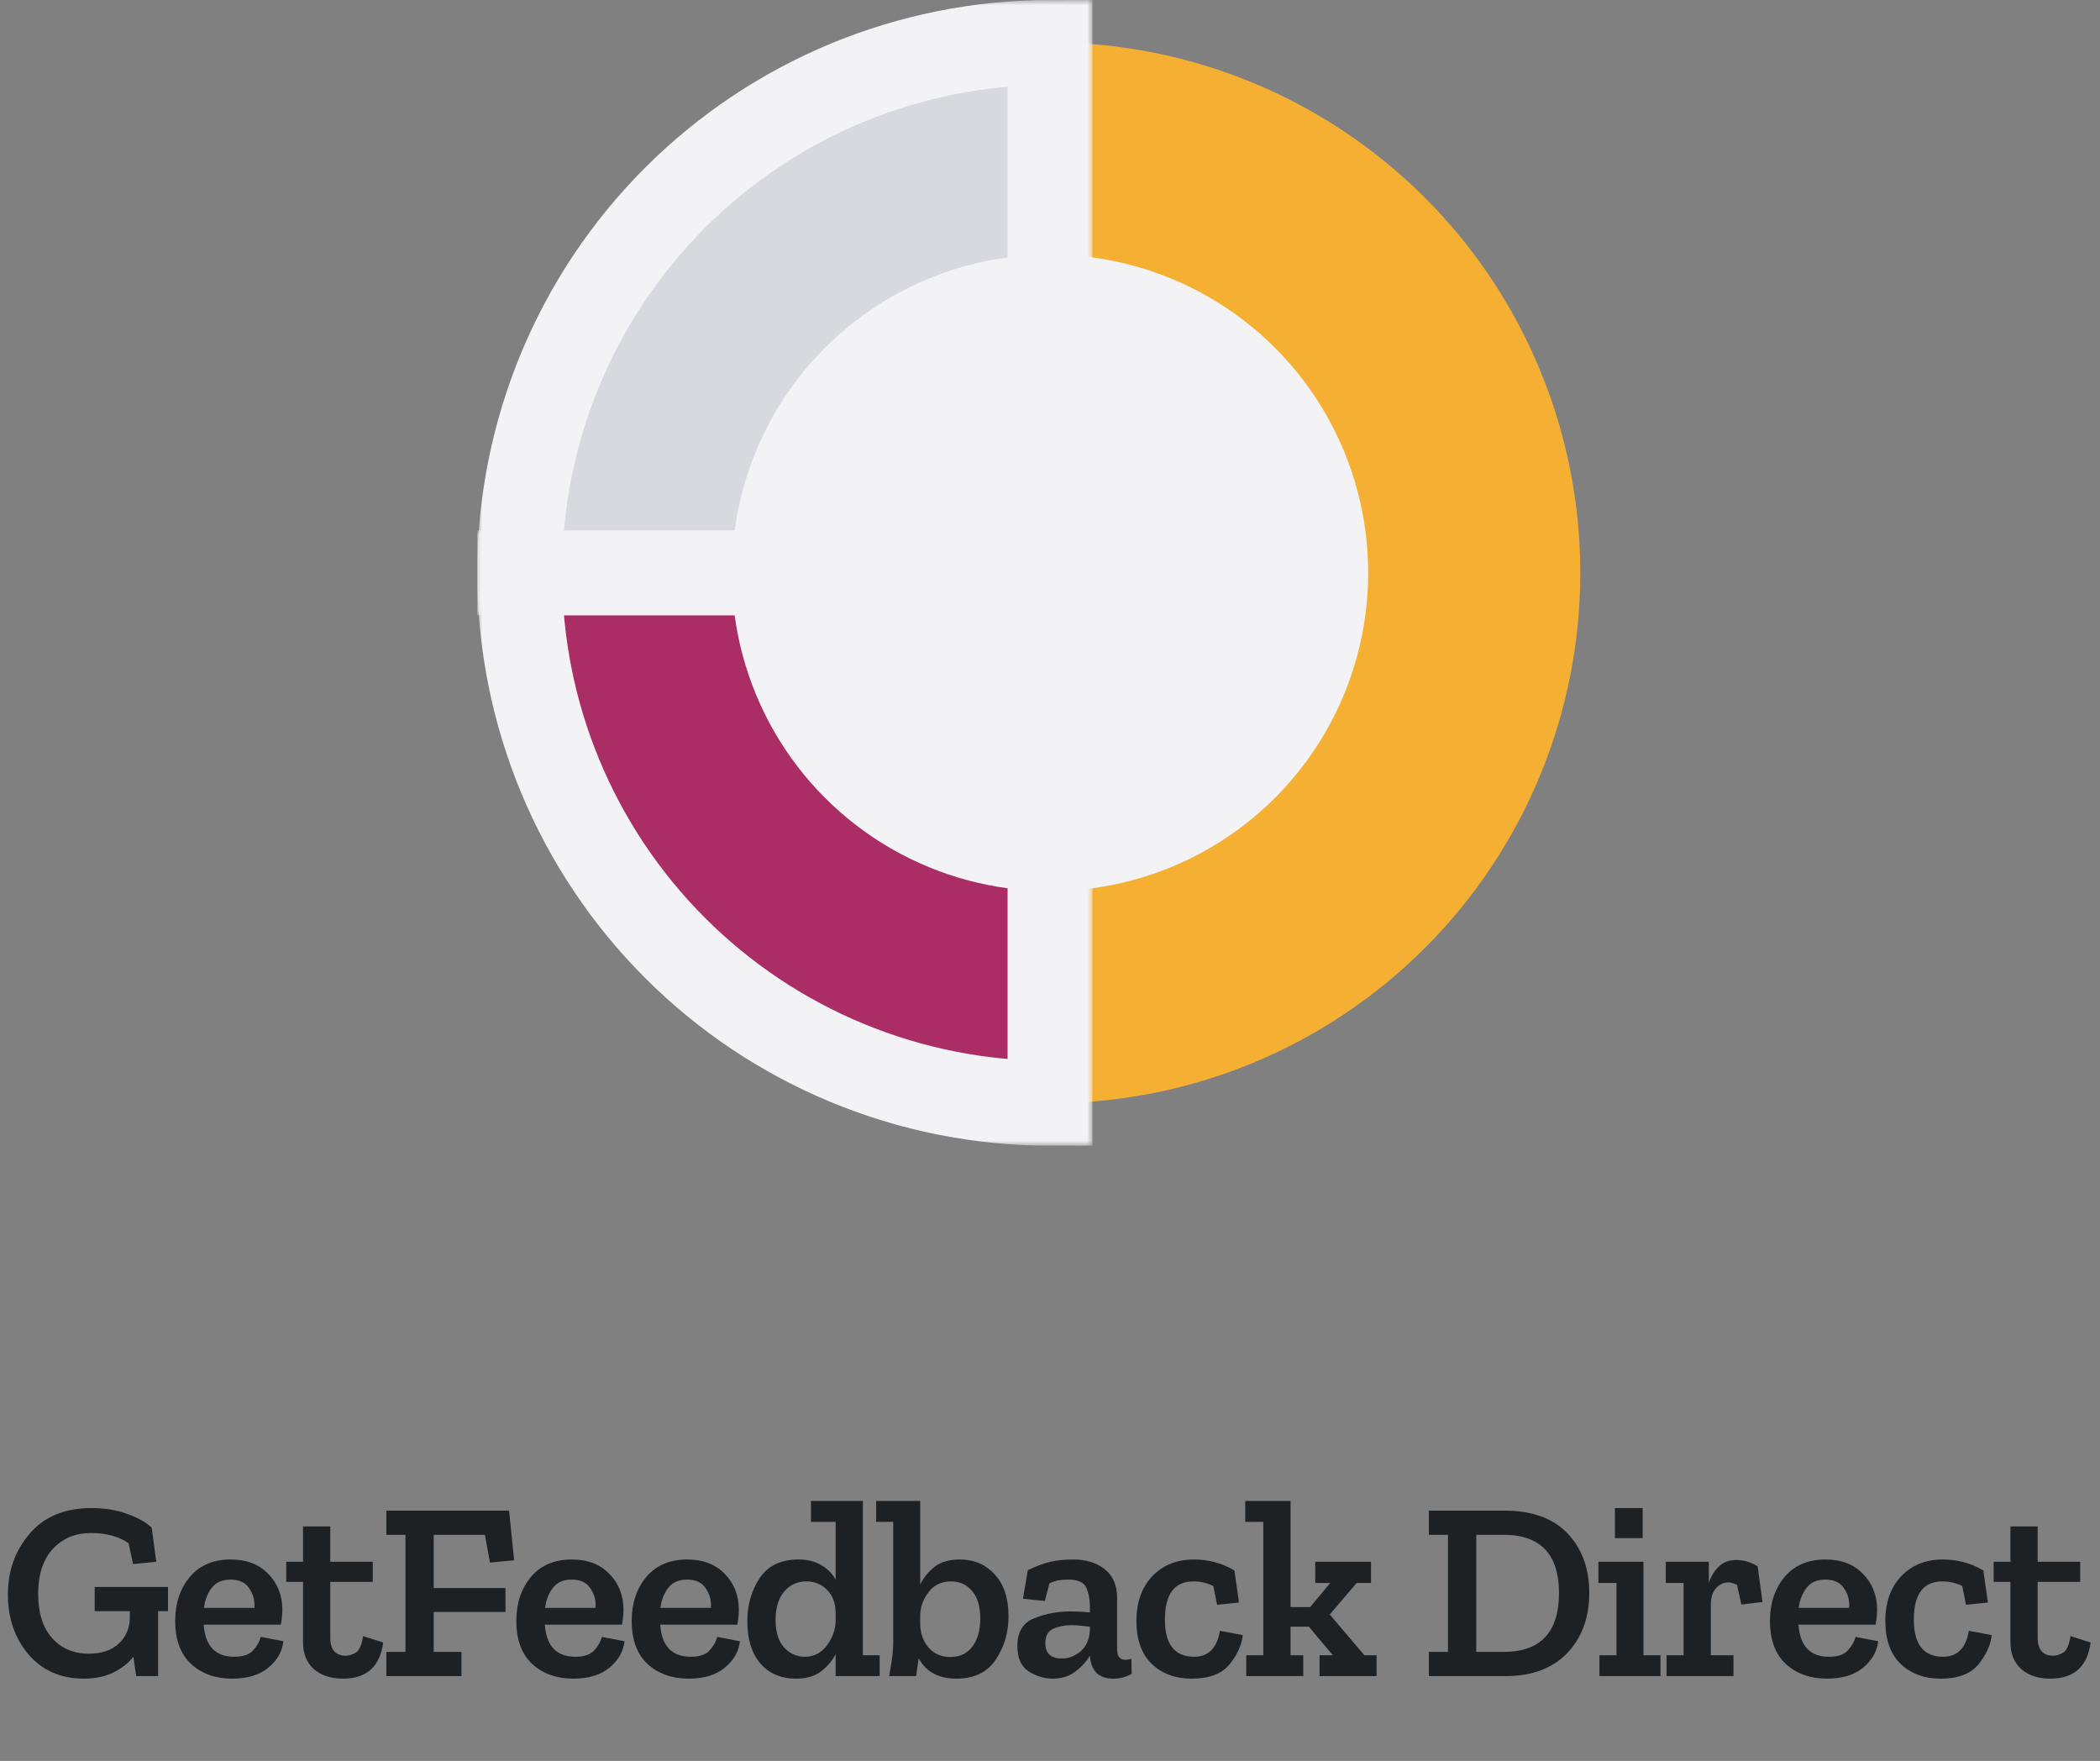 <svg width="198" height="166" viewBox="0 0 198 166" fill="none" xmlns="http://www.w3.org/2000/svg">
<rect x="0" y="0" width="198" height="166" fill="#808080" stroke="none"/>
<path d="M99 4C112.261 4 124.979 9.268 134.355 18.645C143.732 28.021 149 40.739 149 54C149 67.261 143.732 79.978 134.355 89.355C124.979 98.732 112.261 104 99 104L99 54L99 4Z" fill="#F5B034"/>
<mask id="path-2-outside-1_264_38107" maskUnits="userSpaceOnUse" x="45" y="50" width="58" height="58" fill="black">
<rect fill="white" x="45" y="50" width="58" height="58"/>
<path d="M99 104C92.434 104 85.932 102.707 79.866 100.194C73.799 97.681 68.288 93.998 63.645 89.355C59.002 84.712 55.319 79.2 52.806 73.134C50.293 67.068 49 60.566 49 54L99 54L99 104Z"/>
</mask>
<path d="M99 104C92.434 104 85.932 102.707 79.866 100.194C73.799 97.681 68.288 93.998 63.645 89.355C59.002 84.712 55.319 79.2 52.806 73.134C50.293 67.068 49 60.566 49 54L99 54L99 104Z" fill="#AB2D66"/>
<path d="M99 104C92.434 104 85.932 102.707 79.866 100.194C73.799 97.681 68.288 93.998 63.645 89.355C59.002 84.712 55.319 79.2 52.806 73.134C50.293 67.068 49 60.566 49 54L99 54L99 104Z" stroke="#F3F3F5" stroke-width="8" mask="url(#path-2-outside-1_264_38107)"/>
<mask id="path-3-outside-2_264_38107" maskUnits="userSpaceOnUse" x="45" y="0" width="58" height="58" fill="black">
<rect fill="white" x="45" width="58" height="58"/>
<path d="M49 54C49 40.739 54.268 28.021 63.645 18.645C73.022 9.268 85.739 4 99 4L99 54L49 54Z"/>
</mask>
<path d="M49 54C49 40.739 54.268 28.021 63.645 18.645C73.022 9.268 85.739 4 99 4L99 54L49 54Z" fill="#D7D9DF"/>
<path d="M49 54C49 40.739 54.268 28.021 63.645 18.645C73.022 9.268 85.739 4 99 4L99 54L49 54Z" stroke="#F3F3F5" stroke-width="8" mask="url(#path-3-outside-2_264_38107)"/>
<circle cx="99" cy="54" r="30" fill="#F3F3F5"/>
<path d="M15.84 151.88H14.904V158H12.84L12.576 156.176C12.096 156.784 11.464 157.28 10.68 157.664C9.896 158.048 8.976 158.24 7.92 158.24C5.744 158.24 4 157.48 2.688 155.96C1.392 154.424 0.744 152.536 0.744 150.296C0.744 148.072 1.432 146.16 2.808 144.56C4.184 142.96 6.12 142.16 8.616 142.16C9.88 142.16 11.008 142.344 12 142.712C12.992 143.064 13.76 143.496 14.304 144.008L14.736 147.224L12.552 147.44L12.12 145.472C11.192 144.832 10.008 144.512 8.568 144.512C7.112 144.512 5.92 145.008 4.992 146C4.064 146.992 3.6 148.408 3.6 150.248C3.6 152.056 4.04 153.448 4.92 154.424C5.8 155.4 6.952 155.888 8.376 155.888C9.576 155.888 10.52 155.568 11.208 154.928C11.896 154.272 12.24 153.448 12.24 152.456V151.88H8.928V149.6H15.84V151.88ZM26.718 154.712C26.622 155.656 26.158 156.48 25.326 157.184C24.494 157.888 23.35 158.24 21.894 158.24C20.326 158.24 19.038 157.784 18.03 156.872C17.022 155.944 16.518 154.584 16.518 152.792C16.518 151.144 16.974 149.768 17.886 148.664C18.814 147.56 20.102 147.008 21.75 147.008C23.238 147.008 24.414 147.456 25.278 148.352C26.158 149.232 26.606 150.352 26.622 151.712C26.622 152.16 26.574 152.64 26.478 153.152H19.206C19.35 155.168 20.31 156.176 22.086 156.176C22.918 156.176 23.51 155.976 23.862 155.576C24.23 155.176 24.47 154.752 24.582 154.304L26.718 154.712ZM23.982 151.568C24.046 150.928 23.894 150.328 23.526 149.768C23.174 149.192 22.574 148.904 21.726 148.904C20.958 148.904 20.374 149.16 19.974 149.672C19.574 150.184 19.326 150.816 19.23 151.568H23.982ZM36.131 154.832C35.827 157.104 34.563 158.24 32.339 158.24C31.187 158.24 30.267 157.936 29.579 157.328C28.907 156.72 28.571 155.872 28.571 154.784V149.12H26.987V147.224H28.571V143.888H31.139V147.224H35.147V149.12H31.139V154.376C31.139 155.512 31.635 156.08 32.627 156.08C32.899 156.08 33.203 155.984 33.539 155.792C33.875 155.584 34.107 155.064 34.235 154.232L36.131 154.832ZM48.477 147.08L46.197 147.296L45.717 144.68H40.893V149.696H47.661V151.952H40.893V155.72H43.509V158H36.429V155.72H38.229V144.68H36.429V142.4H47.997L48.477 147.08ZM58.882 154.712C58.786 155.656 58.322 156.48 57.49 157.184C56.658 157.888 55.514 158.24 54.058 158.24C52.49 158.24 51.202 157.784 50.194 156.872C49.186 155.944 48.682 154.584 48.682 152.792C48.682 151.144 49.138 149.768 50.05 148.664C50.978 147.56 52.266 147.008 53.914 147.008C55.402 147.008 56.578 147.456 57.442 148.352C58.322 149.232 58.77 150.352 58.786 151.712C58.786 152.16 58.738 152.64 58.642 153.152H51.37C51.514 155.168 52.474 156.176 54.25 156.176C55.082 156.176 55.674 155.976 56.026 155.576C56.394 155.176 56.634 154.752 56.746 154.304L58.882 154.712ZM56.146 151.568C56.21 150.928 56.058 150.328 55.69 149.768C55.338 149.192 54.738 148.904 53.89 148.904C53.122 148.904 52.538 149.16 52.138 149.672C51.738 150.184 51.49 150.816 51.394 151.568H56.146ZM69.76 154.712C69.663 155.656 69.2 156.48 68.368 157.184C67.535 157.888 66.391 158.24 64.936 158.24C63.367 158.24 62.08 157.784 61.072 156.872C60.063 155.944 59.559 154.584 59.559 152.792C59.559 151.144 60.016 149.768 60.928 148.664C61.855 147.56 63.144 147.008 64.791 147.008C66.279 147.008 67.456 147.456 68.32 148.352C69.2 149.232 69.647 150.352 69.663 151.712C69.663 152.16 69.615 152.64 69.519 153.152H62.248C62.392 155.168 63.352 156.176 65.127 156.176C65.96 156.176 66.552 155.976 66.903 155.576C67.272 155.176 67.511 154.752 67.624 154.304L69.76 154.712ZM67.023 151.568C67.088 150.928 66.936 150.328 66.567 149.768C66.216 149.192 65.615 148.904 64.767 148.904C63.999 148.904 63.416 149.16 63.016 149.672C62.615 150.184 62.367 150.816 62.272 151.568H67.023ZM82.941 158H78.789V155.936C78.469 156.56 78.005 157.104 77.397 157.568C76.805 158.016 76.021 158.24 75.045 158.24C73.637 158.24 72.517 157.76 71.685 156.8C70.869 155.84 70.461 154.52 70.461 152.84C70.461 151.304 70.845 149.952 71.613 148.784C72.397 147.6 73.621 147.008 75.285 147.008C76.133 147.008 76.845 147.184 77.421 147.536C78.013 147.872 78.469 148.328 78.789 148.904V143.456H76.461V141.488H81.357V156.032H82.941V158ZM78.789 152.816V152C78.773 151.104 78.501 150.392 77.973 149.864C77.445 149.336 76.797 149.072 76.029 149.072C75.165 149.072 74.461 149.4 73.917 150.056C73.389 150.696 73.125 151.576 73.125 152.696C73.125 153.832 73.389 154.696 73.917 155.288C74.461 155.88 75.109 156.176 75.861 156.176C76.741 156.176 77.445 155.816 77.973 155.096C78.501 154.376 78.773 153.616 78.789 152.816ZM95.09 152.36C95.09 153.88 94.69 155.24 93.89 156.44C93.09 157.64 91.858 158.24 90.194 158.24C88.498 158.24 87.306 157.6 86.618 156.32C86.586 156.512 86.546 156.792 86.498 157.16C86.45 157.528 86.41 157.808 86.378 158H83.834C83.93 157.472 84.018 156.936 84.098 156.392C84.178 155.832 84.218 155.288 84.218 154.76V143.456H82.61V141.488H86.762V149.36C87.082 148.72 87.53 148.168 88.106 147.704C88.698 147.24 89.49 147.008 90.482 147.008C91.842 147.008 92.946 147.48 93.794 148.424C94.658 149.352 95.09 150.664 95.09 152.36ZM92.426 152.576C92.426 151.44 92.17 150.576 91.658 149.984C91.146 149.376 90.49 149.072 89.69 149.072C88.778 149.072 88.066 149.408 87.554 150.08C87.042 150.752 86.778 151.48 86.762 152.264V153.032C86.762 153.912 87.018 154.664 87.53 155.288C88.058 155.896 88.746 156.2 89.594 156.2C90.49 156.2 91.186 155.872 91.682 155.216C92.178 154.56 92.426 153.68 92.426 152.576ZM96.906 148.016C97.706 147.632 98.418 147.368 99.042 147.224C99.666 147.08 100.386 147.008 101.202 147.008C102.402 147.008 103.386 147.312 104.154 147.92C104.938 148.528 105.33 149.44 105.33 150.656V155.504C105.33 156.144 105.594 156.464 106.122 156.464C106.266 156.464 106.45 156.432 106.674 156.368L106.698 157.784C106.17 158.088 105.594 158.24 104.97 158.24C103.61 158.24 102.874 157.528 102.762 156.104V156.056C102.442 156.616 101.986 157.12 101.394 157.568C100.818 158.016 100.098 158.24 99.234 158.24C98.482 158.24 97.738 158.016 97.002 157.568C96.282 157.104 95.922 156.304 95.922 155.168C95.922 153.84 96.45 152.968 97.506 152.552C98.562 152.12 99.706 151.904 100.938 151.904C101.242 151.904 101.554 151.912 101.874 151.928C102.194 151.944 102.49 151.968 102.762 152V151.4C102.762 150.76 102.65 150.184 102.426 149.672C102.202 149.16 101.642 148.904 100.746 148.904C100.41 148.904 100.09 148.928 99.786 148.976C99.498 149.024 99.218 149.12 98.946 149.264L98.514 150.92L96.45 150.704L96.906 148.016ZM102.762 153.728V153.344C102.49 153.312 102.21 153.28 101.922 153.248C101.634 153.216 101.338 153.2 101.034 153.2C100.394 153.2 99.818 153.312 99.306 153.536C98.81 153.76 98.562 154.208 98.562 154.88C98.562 155.856 99.082 156.344 100.122 156.344C100.73 156.344 101.306 156.128 101.85 155.696C102.394 155.248 102.698 154.592 102.762 153.728ZM117.18 154.136C117.068 155.096 116.644 156.024 115.908 156.92C115.172 157.8 113.988 158.24 112.356 158.24C110.82 158.24 109.564 157.776 108.588 156.848C107.628 155.92 107.148 154.568 107.148 152.792C107.148 151.048 107.644 149.648 108.636 148.592C109.644 147.536 110.956 147.008 112.572 147.008C113.212 147.008 113.852 147.088 114.492 147.248C115.132 147.408 115.764 147.672 116.388 148.04L116.82 151.064L114.756 151.28L114.396 149.504C113.804 149.216 113.18 149.072 112.524 149.072C110.732 149.072 109.836 150.272 109.836 152.672C109.836 155.008 110.756 156.176 112.596 156.176C113.94 156.176 114.748 155.36 115.02 153.728L117.18 154.136ZM129.792 158H124.416V156.032H125.664L123.408 153.344H121.68V156.032H122.88V158H117.504V156.032H119.112V143.456H117.408V141.488H121.68V151.496H123.528L125.424 149.216H124.008V147.224H129.264V149.216H127.92L125.376 152.192L128.64 156.032H129.792V158ZM149.846 150.152C149.846 152.488 149.15 154.384 147.758 155.84C146.366 157.28 144.438 158 141.974 158H134.726V155.72H136.526V144.68H134.726V142.4H141.83C144.454 142.4 146.446 143.12 147.806 144.56C149.166 146 149.846 147.864 149.846 150.152ZM146.99 150.176C146.99 146.512 145.246 144.68 141.758 144.68H139.19V155.72H141.758C145.246 155.72 146.99 153.872 146.99 150.176ZM152.266 144.992V142.16H154.882V144.992H152.266ZM156.562 158H150.802V156.032H152.41V149.216H150.706V147.224H154.954V156.032H156.562V158ZM163.707 147.056C164.427 147.056 165.099 147.256 165.723 147.656L166.179 151.016L164.187 151.256L163.779 149.408C163.459 149.248 163.187 149.168 162.963 149.168C162.515 149.168 162.123 149.352 161.787 149.72C161.467 150.088 161.307 150.6 161.307 151.256V156.032H163.443V158H157.131V156.032H158.739V149.216H157.059V147.224H161.115V149.24C161.307 148.632 161.611 148.12 162.027 147.704C162.459 147.272 163.019 147.056 163.707 147.056ZM177.082 154.712C176.986 155.656 176.522 156.48 175.69 157.184C174.858 157.888 173.714 158.24 172.258 158.24C170.69 158.24 169.402 157.784 168.394 156.872C167.386 155.944 166.882 154.584 166.882 152.792C166.882 151.144 167.338 149.768 168.25 148.664C169.178 147.56 170.466 147.008 172.114 147.008C173.602 147.008 174.778 147.456 175.642 148.352C176.522 149.232 176.97 150.352 176.986 151.712C176.986 152.16 176.938 152.64 176.842 153.152H169.57C169.714 155.168 170.674 156.176 172.45 156.176C173.282 156.176 173.874 155.976 174.226 155.576C174.594 155.176 174.834 154.752 174.946 154.304L177.082 154.712ZM174.346 151.568C174.41 150.928 174.258 150.328 173.89 149.768C173.538 149.192 172.938 148.904 172.09 148.904C171.322 148.904 170.738 149.16 170.338 149.672C169.938 150.184 169.69 150.816 169.594 151.568H174.346ZM187.792 154.136C187.68 155.096 187.256 156.024 186.52 156.92C185.784 157.8 184.6 158.24 182.968 158.24C181.432 158.24 180.176 157.776 179.2 156.848C178.24 155.92 177.76 154.568 177.76 152.792C177.76 151.048 178.256 149.648 179.248 148.592C180.256 147.536 181.568 147.008 183.184 147.008C183.824 147.008 184.464 147.088 185.104 147.248C185.744 147.408 186.376 147.672 187 148.04L187.432 151.064L185.368 151.28L185.008 149.504C184.416 149.216 183.792 149.072 183.136 149.072C181.344 149.072 180.448 150.272 180.448 152.672C180.448 155.008 181.368 156.176 183.208 156.176C184.552 156.176 185.36 155.36 185.632 153.728L187.792 154.136ZM197.116 154.832C196.812 157.104 195.548 158.24 193.324 158.24C192.172 158.24 191.252 157.936 190.564 157.328C189.892 156.72 189.556 155.872 189.556 154.784V149.12H187.972V147.224H189.556V143.888H192.124V147.224H196.132V149.12H192.124V154.376C192.124 155.512 192.62 156.08 193.612 156.08C193.884 156.08 194.188 155.984 194.524 155.792C194.86 155.584 195.092 155.064 195.22 154.232L197.116 154.832Z" fill="#1E2124"/>
</svg>
